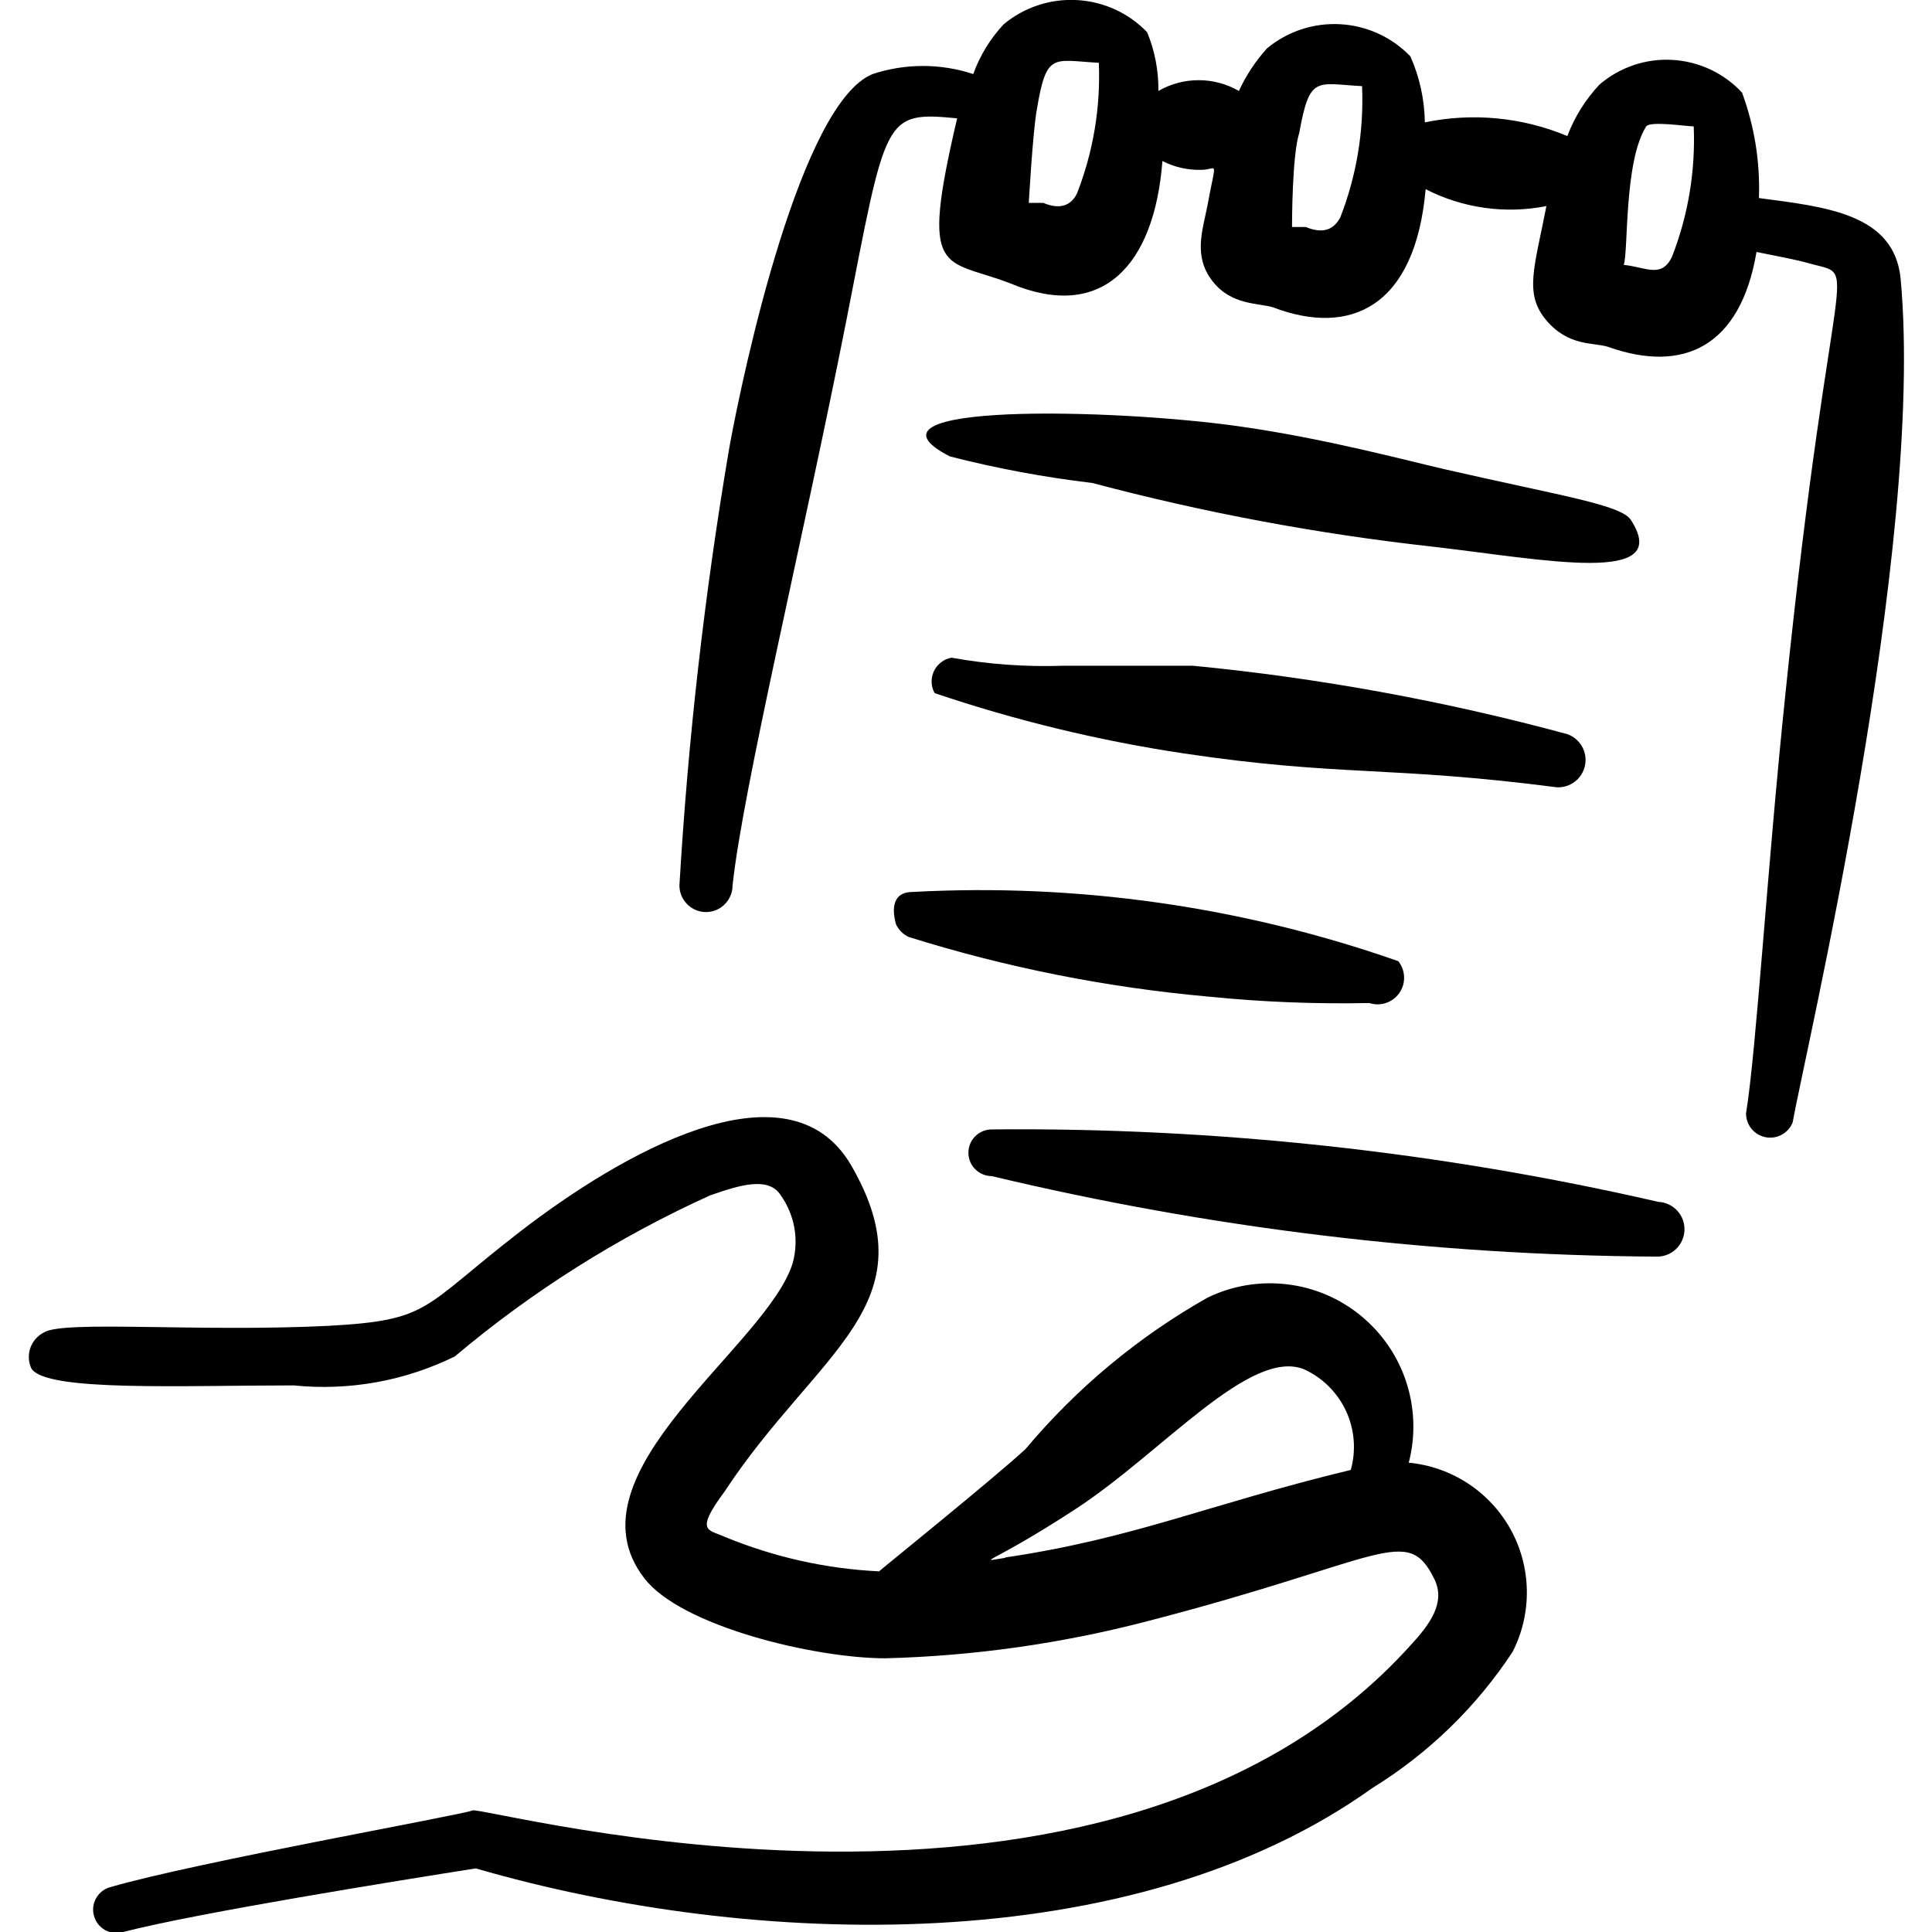 <svg xmlns="http://www.w3.org/2000/svg" fill="none" viewBox="0 0 24 24" height="24" width="24">
<g clip-path="url(#clip0_1048_7452)">
<path fill="black" d="M20.6 14.93C17.885 14.306 15.106 14.004 12.32 14.03C12.243 14.03 12.169 14.061 12.115 14.115C12.06 14.169 12.03 14.243 12.03 14.32C12.03 14.397 12.06 14.471 12.115 14.525C12.169 14.579 12.243 14.61 12.32 14.61C15.023 15.256 17.791 15.592 20.57 15.61C20.66 15.614 20.748 15.582 20.815 15.521C20.881 15.46 20.921 15.375 20.925 15.285C20.929 15.195 20.897 15.107 20.836 15.04C20.775 14.974 20.69 14.934 20.6 14.93Z"></path>
<path fill="black" d="M23.61 3.46C23.53 2.65 22.67 2.57 21.85 2.46C21.866 2.014 21.795 1.569 21.64 1.15C21.415 0.908 21.105 0.763 20.775 0.744C20.445 0.725 20.121 0.835 19.87 1.05C19.696 1.235 19.56 1.452 19.47 1.69C18.911 1.456 18.294 1.397 17.7 1.52C17.696 1.237 17.635 0.958 17.52 0.7C17.291 0.462 16.98 0.319 16.65 0.301C16.32 0.282 15.995 0.389 15.74 0.6C15.597 0.758 15.479 0.937 15.39 1.13C15.238 1.042 15.066 0.996 14.89 0.996C14.714 0.996 14.542 1.042 14.39 1.13C14.393 0.88 14.346 0.631 14.25 0.4C14.021 0.162 13.71 0.019 13.38 0.001C13.05 -0.018 12.725 0.089 12.47 0.3C12.302 0.478 12.173 0.69 12.09 0.92C11.684 0.786 11.246 0.786 10.84 0.92C9.95 1.28 9.24 4.57 9.06 5.56C8.754 7.361 8.547 9.177 8.44 11C8.44 11.088 8.475 11.171 8.537 11.233C8.599 11.295 8.682 11.33 8.77 11.33C8.858 11.33 8.941 11.295 9.003 11.233C9.065 11.171 9.1 11.088 9.1 11C9.23 9.79 9.97 6.73 10.51 4C11.01 1.45 10.97 1.38 11.89 1.47C11.42 3.47 11.72 3.2 12.55 3.52C13.69 4 14.34 3.3 14.44 2C14.588 2.076 14.753 2.114 14.92 2.11C15.13 2.11 15.11 1.95 15 2.55C14.94 2.86 14.82 3.18 15.06 3.49C15.3 3.8 15.64 3.76 15.82 3.82C16.77 4.18 17.58 3.82 17.71 2.35C18.172 2.587 18.701 2.661 19.21 2.56C19.06 3.33 18.93 3.65 19.21 3.98C19.49 4.31 19.8 4.25 19.98 4.31C20.91 4.64 21.62 4.31 21.82 3.13C22.06 3.18 22.29 3.22 22.47 3.27C23.13 3.46 22.76 2.98 22.18 8.61C21.95 10.81 21.82 13.03 21.69 13.83C21.689 13.9 21.714 13.969 21.758 14.023C21.803 14.077 21.865 14.114 21.934 14.127C22.003 14.14 22.075 14.129 22.136 14.094C22.197 14.06 22.245 14.006 22.27 13.94C22.41 13.13 23.92 6.8 23.61 3.46ZM13.38 2.4C13.31 2.55 13.17 2.61 12.96 2.52H12.78C12.78 2.52 12.83 1.63 12.88 1.36C13 0.64 13.08 0.75 13.65 0.78C13.673 1.333 13.581 1.885 13.38 2.4ZM16.65 2.7C16.57 2.85 16.44 2.91 16.22 2.82H16.05C16.05 2.77 16.05 1.93 16.14 1.65C16.27 0.93 16.35 1.04 16.92 1.07C16.944 1.626 16.852 2.181 16.65 2.7ZM20.77 3.19C20.64 3.46 20.45 3.32 20.17 3.29C20.23 3.14 20.17 2.01 20.45 1.57C20.5 1.5 20.95 1.57 21.04 1.57C21.063 2.123 20.971 2.675 20.77 3.19Z"></path>
<path fill="black" d="M11.8 5.67C12.382 5.819 12.973 5.929 13.57 6C14.955 6.368 16.366 6.632 17.79 6.79C19.18 6.95 20.79 7.28 20.26 6.46C20.14 6.27 19.39 6.16 17.95 5.83C17.47 5.72 16.47 5.45 15.42 5.3C13.83 5.07 10.5 5 11.8 5.67Z"></path>
<path fill="black" d="M11.61 8.61C12.619 8.951 13.656 9.202 14.71 9.36C16.66 9.65 17.25 9.51 19.34 9.78C19.422 9.784 19.502 9.758 19.566 9.708C19.63 9.658 19.674 9.586 19.69 9.506C19.706 9.426 19.692 9.343 19.652 9.272C19.611 9.201 19.547 9.147 19.47 9.12C17.947 8.707 16.391 8.423 14.82 8.27H13.21C12.744 8.286 12.278 8.253 11.82 8.17C11.773 8.178 11.729 8.198 11.691 8.227C11.653 8.256 11.623 8.293 11.602 8.336C11.582 8.379 11.572 8.426 11.573 8.474C11.574 8.522 11.587 8.568 11.61 8.61Z"></path>
<path fill="black" d="M11.34 11.08C11.04 11.08 11.1 11.37 11.13 11.48C11.162 11.551 11.219 11.608 11.29 11.64C12.5 12.019 13.747 12.267 15.01 12.38C15.674 12.447 16.342 12.474 17.01 12.46C17.078 12.482 17.15 12.482 17.218 12.459C17.285 12.436 17.343 12.393 17.384 12.334C17.424 12.276 17.445 12.206 17.442 12.135C17.44 12.064 17.414 11.995 17.37 11.94C15.436 11.262 13.387 10.97 11.34 11.08Z"></path>
<path fill="black" d="M17.5 18.17C17.586 17.841 17.575 17.494 17.47 17.171C17.365 16.847 17.169 16.561 16.906 16.345C16.643 16.129 16.324 15.993 15.986 15.954C15.648 15.914 15.306 15.971 15 16.12C14.14 16.606 13.375 17.243 12.74 18C12.34 18.37 10.95 19.49 10.92 19.52C10.26 19.488 9.611 19.342 9 19.09C8.81 19 8.62 19.04 9 18.53C10.15 16.78 11.58 16.21 10.57 14.47C9.78 13.13 7.69 14.35 6.46 15.3C5.23 16.25 5.36 16.4 4.08 16.47C2.48 16.55 0.8 16.4 0.55 16.55C0.47 16.589 0.408 16.658 0.378 16.742C0.348 16.826 0.352 16.919 0.39 17C0.57 17.29 2.24 17.21 3.65 17.21C4.337 17.28 5.03 17.155 5.65 16.85C6.61 16.041 7.677 15.368 8.82 14.85C9.19 14.72 9.55 14.61 9.7 14.85C9.784 14.969 9.841 15.105 9.867 15.248C9.893 15.392 9.887 15.539 9.85 15.68C9.55 16.71 7 18.3 8 19.6C8.45 20.2 10.12 20.6 11 20.6C12.097 20.571 13.188 20.417 14.25 20.14C17.19 19.38 17.48 18.92 17.82 19.62C17.96 19.91 17.76 20.18 17.53 20.43C13.78 24.6 6.02 22.43 5.87 22.49C5.72 22.55 2.45 23.13 1.38 23.44C1.342 23.449 1.307 23.465 1.275 23.488C1.244 23.511 1.218 23.54 1.198 23.573C1.178 23.607 1.165 23.644 1.159 23.682C1.154 23.721 1.156 23.76 1.167 23.797C1.177 23.835 1.194 23.87 1.218 23.901C1.242 23.931 1.271 23.957 1.305 23.976C1.339 23.994 1.377 24.006 1.415 24.011C1.454 24.015 1.493 24.011 1.53 24C2.46 23.76 4.96 23.36 5.91 23.21C9.36 24.21 14.06 24.35 17.05 22.21C17.747 21.78 18.34 21.204 18.79 20.52C18.91 20.285 18.971 20.023 18.967 19.759C18.963 19.494 18.895 19.235 18.768 19.003C18.64 18.771 18.458 18.574 18.237 18.429C18.016 18.284 17.763 18.195 17.5 18.17ZM12.5 19.35C12.1 19.41 12.3 19.44 13.37 18.74C14.44 18.04 15.53 16.74 16.2 17.01C16.43 17.115 16.614 17.299 16.721 17.528C16.827 17.757 16.848 18.017 16.78 18.26C15 18.69 14.1 19.11 12.47 19.35H12.5Z"></path>
</g>
<defs>
<clipPath id="clip0_1048_7452">
<rect fill="white" height="24" width="24"></rect>
</clipPath>
</defs>
</svg>
